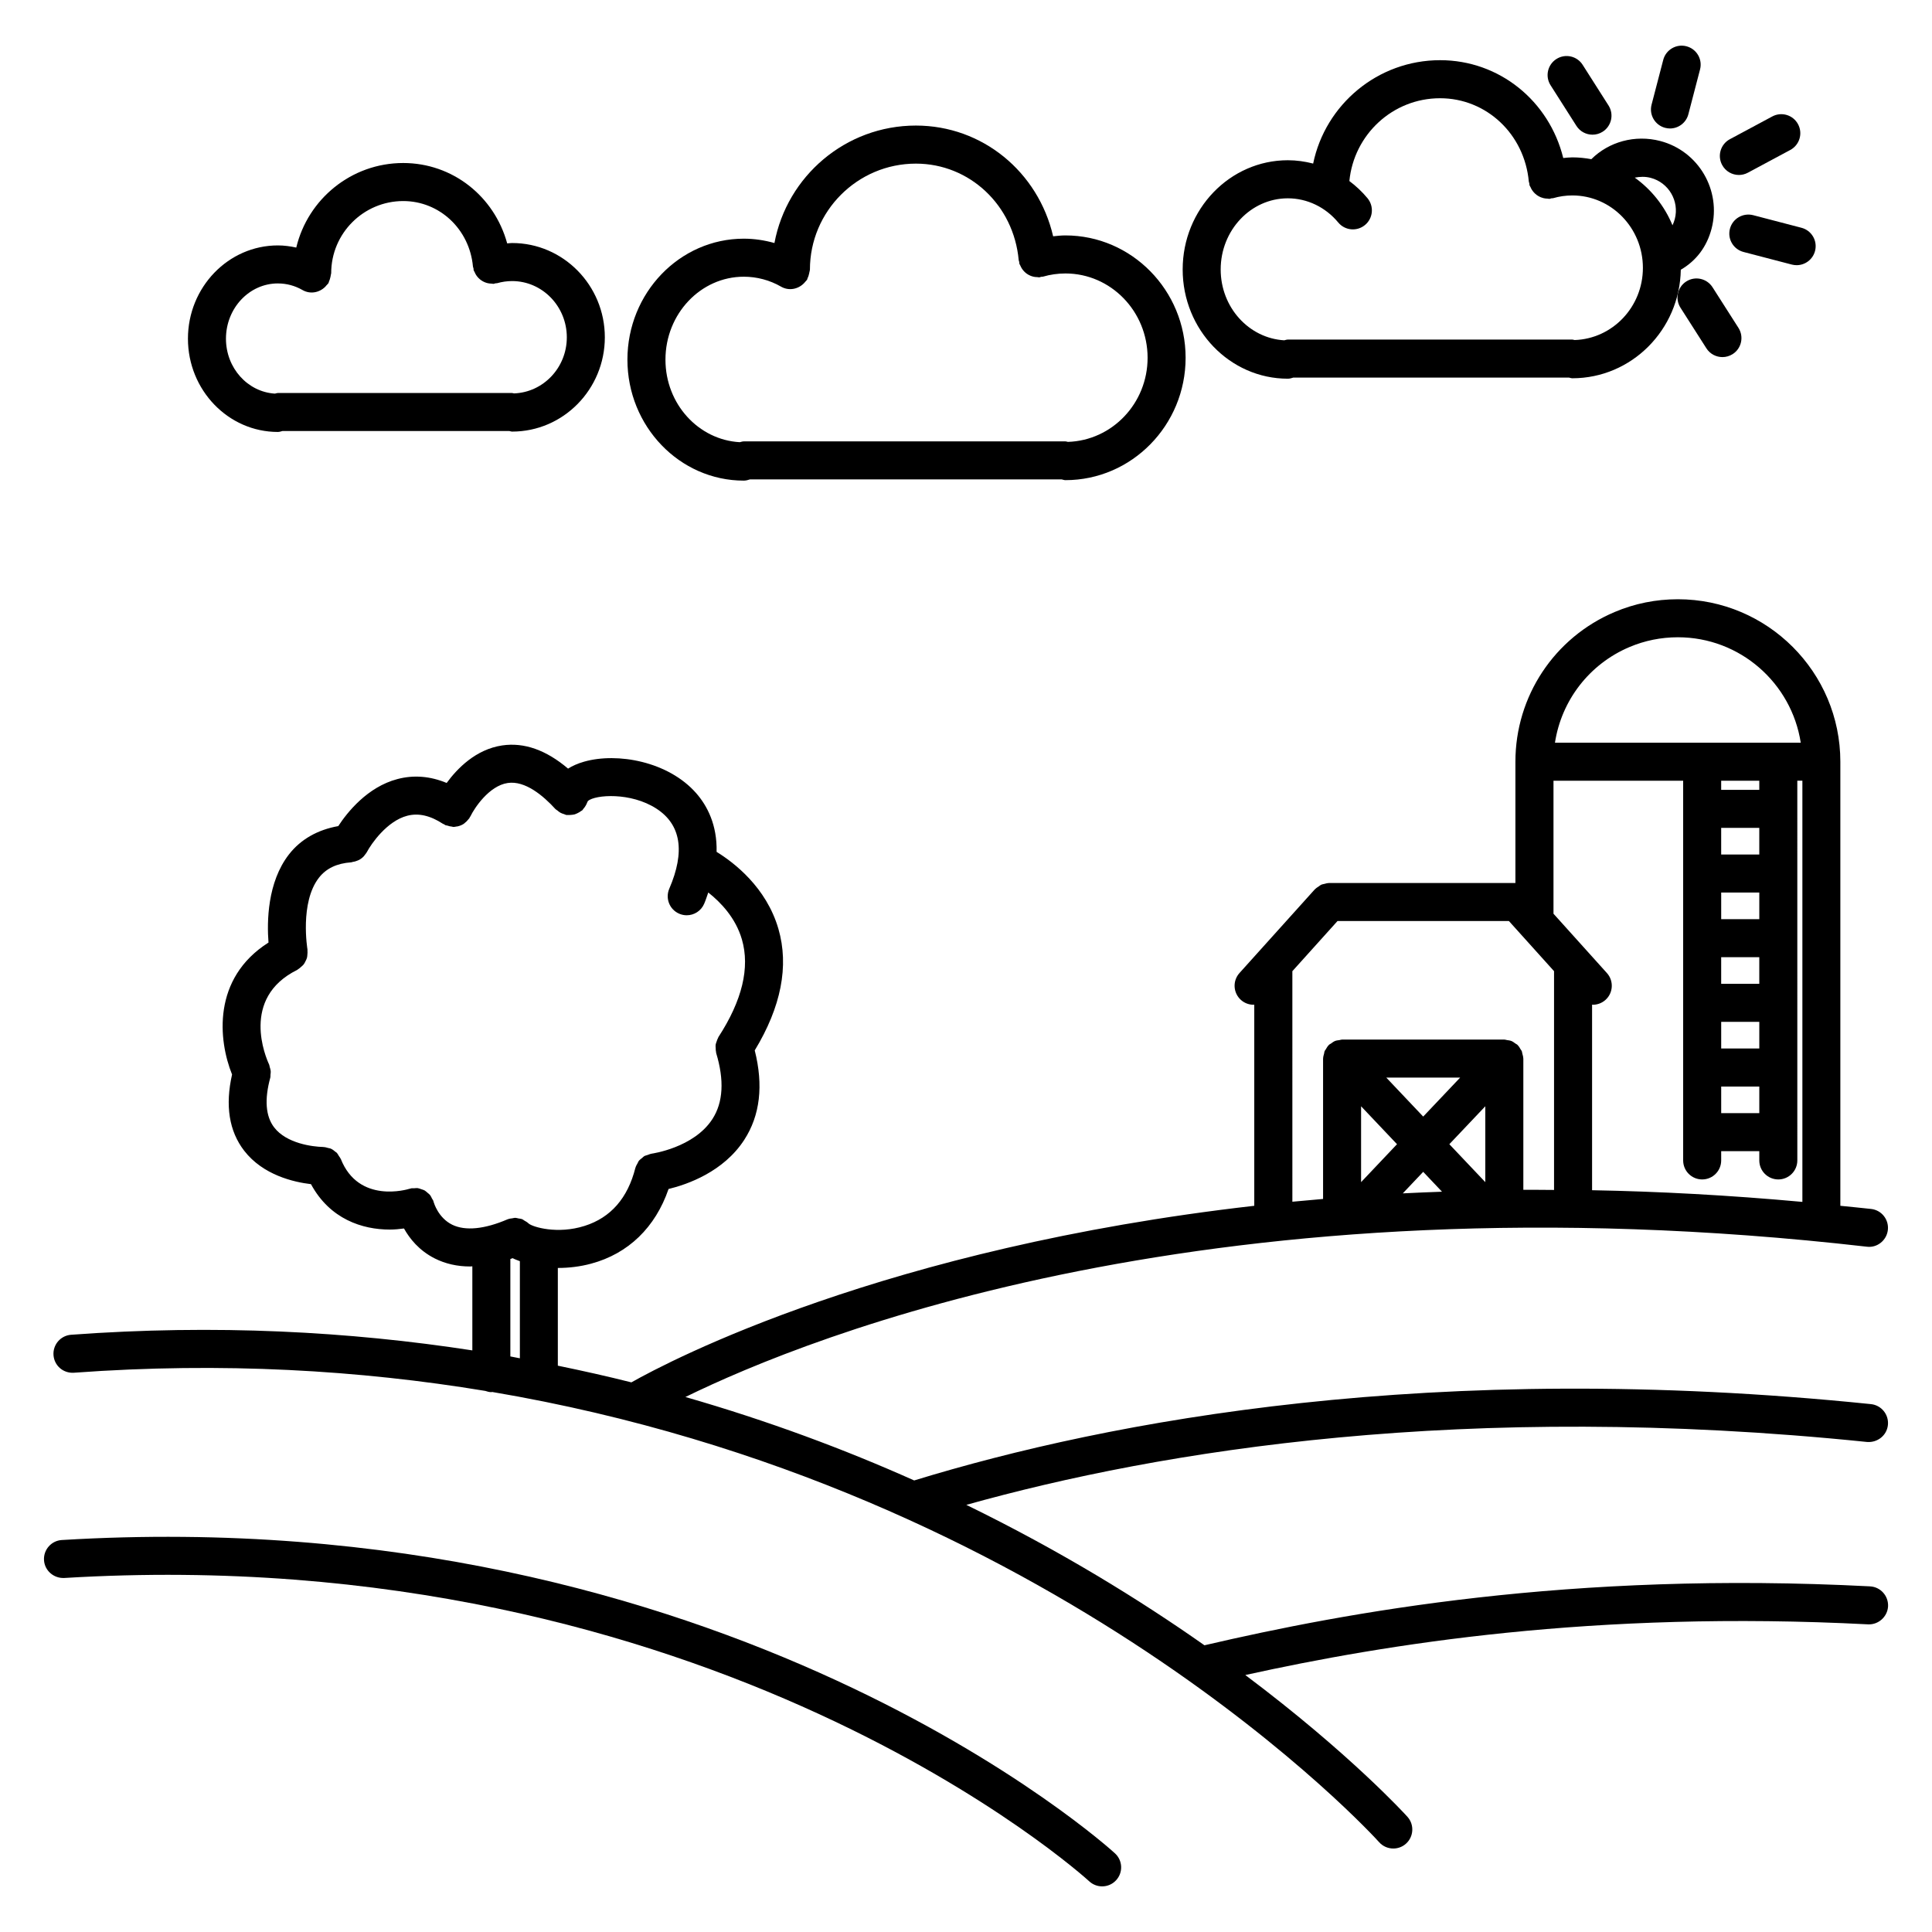 <?xml version="1.0" encoding="UTF-8"?>
<!-- Uploaded to: SVG Repo, www.svgrepo.com, Generator: SVG Repo Mixer Tools -->
<svg fill="#000000" width="800px" height="800px" version="1.1" viewBox="144 144 512 512" xmlns="http://www.w3.org/2000/svg">
 <g>
  <path d="m485.29 244.36c0.52 0 0.992-0.152 1.461-0.297h73.039c0.301 0.055 0.578 0.18 0.902 0.18 15.688 0 28.465-12.855 28.738-28.762 4.066-2.371 6.887-6.039 8.156-10.887 2.644-10.152-3.449-20.57-13.602-23.227-6.68-1.742-13.609 0.195-18.262 4.816-1.637-0.297-3.309-0.48-5.027-0.48-0.812 0-1.613 0.102-2.418 0.172-3.719-15.094-16.906-25.926-32.633-25.926-16.559 0-30.422 11.777-33.645 27.398-2.176-0.559-4.418-0.883-6.707-0.883-15.371 0-27.871 12.984-27.871 28.938-0.008 15.977 12.496 28.957 27.867 28.957zm96.148-53.23c4.777 1.25 7.648 6.152 6.398 10.926-0.16 0.613-0.371 1.145-0.609 1.648-2.106-5.113-5.602-9.473-10-12.629 1.34-0.262 2.758-0.324 4.211 0.055zm-96.148 5.426c5.113 0 9.98 2.336 13.359 6.41 1.773 2.141 4.949 2.445 7.094 0.66 2.141-1.777 2.434-4.953 0.66-7.094-1.438-1.734-3.059-3.246-4.805-4.555 1.195-12.277 11.445-21.941 24.035-21.941 12.273 0 22.379 9.496 23.52 22.098 0.016 0.168 0.105 0.297 0.137 0.457 0.035 0.172-0.004 0.332 0.047 0.504 0.055 0.188 0.188 0.316 0.262 0.492 0.117 0.281 0.246 0.539 0.414 0.789 0.215 0.328 0.453 0.613 0.734 0.883 0.168 0.16 0.336 0.301 0.523 0.438 0.336 0.242 0.691 0.434 1.074 0.59 0.23 0.09 0.453 0.16 0.695 0.223 0.359 0.086 0.719 0.125 1.098 0.133 0.168 0.004 0.316 0.07 0.492 0.059 0.172-0.016 0.312-0.105 0.473-0.141 0.16-0.035 0.324 0.004 0.488-0.039 1.641-0.48 3.359-0.727 5.106-0.727 10.305 0 18.688 8.605 18.688 19.191 0 10.375-8.07 18.797-18.094 19.129-0.207-0.023-0.383-0.121-0.594-0.121h-75.406c-0.336 0-0.637 0.125-0.953 0.191-9.355-0.539-16.844-8.711-16.844-18.766-0.004-10.398 7.984-18.863 17.797-18.863z"/>
  <path d="m602.45 204.63c-0.707 2.691 0.91 5.445 3.602 6.144l12.801 3.34c0.43 0.109 0.855 0.16 1.281 0.16 2.231 0 4.281-1.5 4.871-3.769 0.707-2.691-0.91-5.445-3.602-6.144l-12.801-3.34c-2.695-0.684-5.453 0.914-6.152 3.609z"/>
  <path d="m585.29 177.88c0.422 0.109 0.852 0.168 1.273 0.168 2.231 0 4.281-1.5 4.871-3.769l3.094-11.871c0.707-2.695-0.91-5.445-3.606-6.144-2.66-0.707-5.445 0.91-6.144 3.602l-3.094 11.871c-0.703 2.695 0.91 5.441 3.606 6.144z"/>
  <path d="m590.88 218.59c-2.348 1.496-3.031 4.613-1.535 6.957l6.867 10.758c0.957 1.508 2.59 2.328 4.254 2.328 0.934 0 1.863-0.258 2.707-0.789 2.348-1.496 3.031-4.613 1.535-6.957l-6.867-10.758c-1.5-2.356-4.621-3.043-6.961-1.539z"/>
  <path d="m561.77 177.36c0.957 1.508 2.594 2.332 4.258 2.332 0.926 0 1.859-0.25 2.699-0.785 2.348-1.496 3.043-4.609 1.547-6.957l-6.852-10.766c-1.492-2.352-4.609-3.043-6.957-1.547-2.348 1.496-3.043 4.609-1.547 6.957z"/>
  <path d="m604.82 190.37c0.801 0 1.617-0.191 2.379-0.598l11.246-6.031c2.449-1.316 3.375-4.367 2.055-6.82-1.309-2.453-4.363-3.375-6.82-2.062l-11.246 6.031c-2.449 1.316-3.375 4.367-2.055 6.82 0.906 1.699 2.648 2.66 4.441 2.66z"/>
  <path d="m341.12 271.37c0.578 0 1.113-0.152 1.633-0.328h82.598c0.332 0.07 0.645 0.203 0.996 0.203 17.562 0 31.852-14.547 31.852-32.43 0-17.875-14.289-32.426-31.852-32.426-1.094 0-2.172 0.117-3.254 0.23-3.953-17.051-18.73-29.344-36.375-29.344-18.637 0-34.168 13.438-37.484 31.129-2.637-0.742-5.359-1.152-8.117-1.152-17.004 0-30.844 14.379-30.844 32.059 0.004 17.68 13.844 32.059 30.848 32.059zm0-54.039c3.461 0 6.879 0.91 9.879 2.641 2.012 1.152 4.418 0.711 5.992-0.84 0.152-0.137 0.266-0.297 0.402-0.453 0.156-0.195 0.359-0.332 0.488-0.555 0.059-0.105 0.059-0.223 0.109-0.332 0.215-0.414 0.344-0.852 0.441-1.32 0.02-0.121 0.059-0.238 0.074-0.363 0.031-0.223 0.133-0.418 0.133-0.648 0-15.492 12.602-28.098 28.086-28.098 14.207 0 25.926 11 27.242 25.578 0.016 0.172 0.105 0.309 0.141 0.469 0.031 0.16-0.004 0.316 0.039 0.48 0.055 0.18 0.176 0.309 0.246 0.48 0.125 0.301 0.262 0.574 0.438 0.84 0.203 0.309 0.422 0.57 0.676 0.82 0.195 0.191 0.395 0.359 0.613 0.516 0.309 0.211 0.613 0.383 0.953 0.523 0.273 0.109 0.527 0.195 0.816 0.262 0.332 0.074 0.672 0.105 1.023 0.109 0.176 0.004 0.336 0.074 0.523 0.059 0.168-0.016 0.309-0.105 0.469-0.141 0.168-0.031 0.324 0.004 0.488-0.039 1.934-0.562 3.941-0.848 5.961-0.848 12.012 0 21.773 10.027 21.773 22.348 0 12.09-9.418 21.914-21.113 22.285-0.227-0.031-0.422-0.133-0.66-0.133h-85.234c-0.379 0-0.715 0.137-1.066 0.215-10.949-0.605-19.699-10.133-19.699-21.867-0.004-12.125 9.316-21.988 20.766-21.988z"/>
  <path d="m217.64 258.47c0.434 0 0.816-0.141 1.219-0.246h60.105c0.258 0.039 0.488 0.152 0.754 0.152 13.547 0 24.57-11.211 24.57-24.988 0-13.773-11.023-24.984-24.57-24.984-0.438 0-0.871 0.07-1.309 0.098-3.402-12.449-14.445-21.301-27.555-21.301-13.75 0-25.277 9.574-28.34 22.406-1.598-0.348-3.231-0.57-4.875-0.57-13.141 0-23.832 11.09-23.832 24.719 0.004 13.625 10.688 24.715 23.832 24.715zm0-39.355c2.316 0 4.516 0.59 6.535 1.75 2 1.152 4.402 0.711 5.977-0.828 0.133-0.121 0.227-0.258 0.344-0.395 0.18-0.215 0.414-0.383 0.559-0.641 0.07-0.121 0.07-0.258 0.125-0.379 0.16-0.324 0.25-0.672 0.344-1.027 0.055-0.246 0.125-0.48 0.145-0.727 0.02-0.172 0.102-0.316 0.102-0.492 0-10.531 8.566-19.094 19.09-19.094 9.637 0 17.582 7.473 18.48 17.375 0.016 0.168 0.105 0.301 0.141 0.465 0.031 0.16-0.004 0.316 0.039 0.484 0.051 0.18 0.176 0.309 0.246 0.473 0.125 0.312 0.266 0.594 0.449 0.863 0.191 0.289 0.398 0.539 0.637 0.777 0.211 0.211 0.43 0.395 0.676 0.562 0.289 0.203 0.574 0.359 0.891 0.492 0.277 0.121 0.555 0.207 0.852 0.277 0.332 0.074 0.66 0.105 1.012 0.117 0.18 0 0.344 0.074 0.523 0.059 0.172-0.016 0.309-0.105 0.473-0.141 0.156-0.031 0.316 0.004 0.473-0.039 1.285-0.367 2.621-0.559 3.965-0.559 7.992 0 14.496 6.691 14.496 14.906 0 8.051-6.242 14.586-13.996 14.863-0.172-0.016-0.324-0.102-0.5-0.102h-62.074c-0.281 0-0.523 0.117-0.797 0.16-7.211-0.449-12.965-6.769-12.965-14.555 0.004-8.086 6.176-14.648 13.762-14.648z"/>
  <path d="m160.39 552.12c-2.777 0.168-4.891 2.555-4.727 5.336 0.168 2.777 2.574 4.84 5.332 4.727 171.6-10.387 270.68 79.465 271.66 80.379 0.969 0.898 2.195 1.344 3.426 1.344 1.355 0 2.699-0.539 3.691-1.613 1.891-2.035 1.773-5.223-0.266-7.113-1.004-0.953-103.04-93.699-279.12-83.059z"/>
  <path d="m639.57 564.4c-79.527-4.109-138.48 6.797-176.38 15.617-17.148-12.066-38.27-25.094-63.105-37.211 51.625-14.453 132.14-27.613 238.7-16.668 2.785 0.211 5.246-1.734 5.531-4.5 0.281-2.769-1.734-5.246-4.5-5.531-116.01-11.914-201.81 4.375-253.55 20.227-18.395-8.227-38.652-15.801-60.625-22.113 32.852-16.102 140.52-59.602 313.09-39.832 2.719 0.359 5.262-1.668 5.57-4.434 0.316-2.762-1.668-5.262-4.434-5.57-2.762-0.316-5.43-0.551-8.156-0.836v-117.68c0-23.746-19.316-43.062-43.062-43.062-5.812 0-11.453 1.137-16.762 3.387-15.973 6.762-26.289 22.332-26.289 39.676v32.129h-49.398c-0.047 0-0.086 0.023-0.125 0.023-0.383 0.012-0.746 0.125-1.125 0.223-0.266 0.07-0.543 0.09-0.789 0.203-0.258 0.109-0.457 0.312-0.695 0.469-0.316 0.211-0.645 0.398-0.906 0.676-0.031 0.031-0.074 0.039-0.105 0.074l-19.984 22.199c-1.859 2.066-1.691 5.254 0.371 7.113 0.961 0.867 2.172 1.293 3.371 1.293 0.066 0 0.117-0.035 0.18-0.039v53.316c-97.922 11.164-154.65 40.898-165.07 46.793-6.348-1.602-12.871-3.055-19.492-4.422v-25.902c0.02 0 0.035 0.004 0.055 0.004 2.902 0 5.894-0.363 8.746-1.133 9.891-2.648 17.059-9.645 20.539-19.789 5.019-1.219 14.551-4.551 20.047-13.004 4.227-6.5 5.133-14.484 2.793-23.73 6.984-11.512 9.133-22.348 6.277-32.203-3.203-11.035-11.785-17.582-16.383-20.41 0.172-7.164-2.5-12.238-5.414-15.562-7.387-8.41-20.902-10.848-29.703-8.34-1.727 0.492-3.117 1.129-4.246 1.84-5.777-4.914-11.645-7.008-17.461-6.144-6.984 1.039-11.906 6.106-14.711 9.945-4.363-1.812-8.742-2.172-13.059-1.027-7.992 2.106-13.324 8.879-15.668 12.461-5.402 0.957-9.922 3.457-13.074 7.512-5.742 7.391-5.84 17.871-5.414 23.348-14.977 9.496-13.305 25.914-9.656 34.969-1.855 8.211-0.801 15.008 3.219 20.207 5.019 6.481 13.164 8.316 17.695 8.852 5.027 9.297 13.637 12.035 20.879 12.035 1.328 0 2.562-0.133 3.769-0.289 1.477 2.644 3.977 5.836 8.172 7.949 2.812 1.41 5.934 2.121 9.344 2.121 0.195 0 0.402-0.035 0.598-0.039v22.277c-32.598-5.019-68.051-6.953-106.34-4.141-2.773 0.211-4.859 2.629-4.656 5.406 0.207 2.769 2.559 4.832 5.394 4.656 39.438-2.887 75.812-0.672 109.05 4.82 0.508 0.176 1.031 0.324 1.598 0.324 0.074 0 0.137-0.039 0.211-0.047 149.72 25.375 234.02 118.15 235.04 119.3 0.996 1.125 2.383 1.691 3.769 1.691 1.188 0 2.387-0.418 3.344-1.27 2.074-1.848 2.266-5.031 0.422-7.113-0.43-0.484-15.227-16.766-42.988-37.594 37.387-8.242 92.516-17.176 165.04-13.43 2.715 0.141 5.144-1.996 5.297-4.769 0.129-2.785-2-5.152-4.781-5.297zm-101.95-107.12-9.527-10.055 9.527-10.051zm-11.469 2.535c-3.492 0.125-6.984 0.266-10.395 0.441l5.406-5.707zm-4.988-19.91-9.785-10.332h19.578zm-6.938 7.32-9.523 10.055v-20.105zm51.691 12.199v-49.191c0.066 0.004 0.121 0.039 0.188 0.039 1.199 0 2.41-0.43 3.371-1.293 2.066-1.859 2.231-5.047 0.371-7.113l-14.156-15.723v-35.238h34.363v100.62c0 2.785 2.254 5.039 5.039 5.039s5.039-2.254 5.039-5.039v-2.457h10.098v2.457c0 2.785 2.254 5.039 5.039 5.039s5.039-2.254 5.039-5.039l-0.004-100.63h1.344v111.62c-19.434-1.777-38.016-2.769-55.73-3.094zm44.312-108.52v2.414h-10.098v-2.414zm-10.094 36.688v-7.059h10.098v7.059zm10.094 10.078v7.059h-10.098v-7.059zm-10.094 17.133h10.098v7.059h-10.098zm10.094-44.344h-10.098v-7.059h10.098zm-10.094 61.484h10.098v7.055h-10.098zm-24.309-116.47c4.062-1.719 8.379-2.59 12.836-2.59 16.473 0 30.121 12.148 32.555 27.945l-65.137 0.004c1.719-11.195 9.086-20.844 19.746-25.359zm-89.336 85.902 11.969-13.297h45.414l11.965 13.289v57.98c-2.711-0.012-5.473-0.055-8.137-0.039v-34.77c0-0.023-0.016-0.047-0.016-0.07-0.004-0.418-0.137-0.82-0.246-1.23-0.066-0.23-0.066-0.484-0.156-0.695-0.066-0.152-0.195-0.273-0.281-0.418-0.242-0.434-0.492-0.855-0.84-1.195-0.016-0.016-0.02-0.035-0.035-0.051-0.156-0.152-0.359-0.207-0.527-0.332-0.344-0.25-0.676-0.52-1.078-0.676-0.371-0.145-0.77-0.18-1.164-0.238-0.238-0.035-0.441-0.137-0.691-0.137h-42.996c-0.246 0-0.457 0.105-0.699 0.141-0.387 0.055-0.781 0.086-1.152 0.23-0.406 0.16-0.742 0.422-1.09 0.68-0.172 0.121-0.367 0.18-0.523 0.328-0.016 0.016-0.02 0.035-0.035 0.051-0.348 0.336-0.594 0.754-0.836 1.184-0.086 0.152-0.223 0.277-0.289 0.43-0.098 0.211-0.098 0.457-0.152 0.684-0.109 0.414-0.246 0.816-0.25 1.238 0 0.023-0.016 0.047-0.016 0.07v37.203c-2.734 0.23-5.461 0.473-8.137 0.734zm-222.64 67.191c-3.754-1.832-4.887-5.906-4.887-5.906-0.016-0.059-0.055-0.102-0.074-0.156-0.016-0.055 0-0.109-0.016-0.168-0.086-0.277-0.273-0.484-0.402-0.73-0.156-0.309-0.277-0.621-0.484-0.883-0.207-0.258-0.457-0.434-0.707-0.645-0.246-0.211-0.473-0.441-0.762-0.605-0.266-0.145-0.559-0.215-0.852-0.316-0.324-0.109-0.629-0.246-0.969-0.293-0.324-0.039-0.645 0.02-0.977 0.039-0.281 0.02-0.559-0.035-0.84 0.035-0.055 0.016-0.098 0.055-0.152 0.07-0.059 0.02-0.117 0-0.176 0.02-0.543 0.172-13.488 4.074-18.234-7.891-0.012-0.035-0.039-0.055-0.055-0.086-0.102-0.246-0.281-0.43-0.418-0.648-0.211-0.336-0.395-0.707-0.672-0.977-0.07-0.07-0.168-0.102-0.242-0.16-0.406-0.359-0.84-0.684-1.34-0.898-0.188-0.082-0.398-0.074-0.59-0.133-0.434-0.121-0.855-0.258-1.316-0.262-0.023 0-0.047-0.016-0.074-0.016h-0.016c-2.727-0.066-9.656-0.906-12.941-5.188-2.258-2.941-2.606-7.379-1.027-13.18 0.074-0.273 0.023-0.535 0.055-0.812 0.035-0.316 0.09-0.613 0.059-0.938-0.031-0.371-0.152-0.719-0.262-1.074-0.066-0.223-0.059-0.449-0.16-0.66-0.836-1.785-7.699-17.578 7.445-25.074 0.098-0.047 0.152-0.137 0.242-0.188 0.301-0.176 0.551-0.398 0.805-0.629 0.238-0.211 0.48-0.402 0.672-0.648 0.195-0.25 0.324-0.535 0.469-0.82 0.145-0.293 0.301-0.57 0.387-0.883 0.086-0.293 0.098-0.594 0.121-0.902 0.031-0.352 0.066-0.691 0.02-1.047-0.012-0.102 0.023-0.195 0.004-0.297-0.02-0.121-2.082-12.43 3.027-19 1.934-2.488 4.742-3.824 8.586-4.098 0.117-0.004 0.211-0.074 0.324-0.09 0.441-0.059 0.867-0.18 1.281-0.352 0.156-0.07 0.312-0.117 0.457-0.195 0.484-0.262 0.926-0.598 1.305-1.02 0.09-0.102 0.152-0.215 0.238-0.328 0.18-0.23 0.371-0.449 0.52-0.719 1.16-2.207 5.336-8.238 10.691-9.633 2.988-0.781 6.086-0.074 9.488 2.144 0.102 0.066 0.211 0.07 0.312 0.125 0.105 0.055 0.168 0.156 0.277 0.207 0.18 0.086 0.371 0.066 0.559 0.125 0.406 0.141 0.801 0.246 1.219 0.277 0.133 0.012 0.258 0.09 0.387 0.09 0.25 0 0.492-0.066 0.734-0.105 0.145-0.02 0.289-0.023 0.43-0.059 0.559-0.137 1.094-0.348 1.578-0.664 0.086-0.055 0.145-0.133 0.227-0.191 0.402-0.297 0.75-0.656 1.055-1.074 0.055-0.074 0.137-0.109 0.191-0.191 0.047-0.07 0.047-0.152 0.09-0.227 0.074-0.125 0.176-0.227 0.242-0.363 0.973-2.039 4.871-8.035 9.848-8.777 4.621-0.691 9.426 3.375 12.645 6.906 0.152 0.168 0.348 0.238 0.52 0.379 0.262 0.223 0.516 0.434 0.816 0.598 0.316 0.176 0.645 0.277 0.984 0.379 0.203 0.059 0.363 0.188 0.574 0.215 0.105 0.016 0.195-0.016 0.301-0.004 0.316 0.035 0.625 0.004 0.945-0.02 0.328-0.031 0.641-0.051 0.953-0.141 0.277-0.082 0.523-0.207 0.785-0.328 0.328-0.16 0.629-0.328 0.918-0.555 0.105-0.082 0.227-0.105 0.324-0.195 0.121-0.109 0.172-0.262 0.277-0.383 0.242-0.266 0.449-0.543 0.629-0.863 0.152-0.262 0.277-0.523 0.379-0.801 0.055-0.152 0.16-0.266 0.203-0.422 1.965-1.672 11.324-2.387 18.148 2.023 6.519 4.219 7.668 11.359 3.414 21.227-1.102 2.555 0.074 5.523 2.625 6.621 0.648 0.281 1.328 0.418 1.996 0.418 1.949 0 3.805-1.137 4.625-3.043 0.453-1.047 0.734-2 1.09-2.992 3.273 2.586 7.238 6.68 8.914 12.438 2.172 7.477 0.074 16.184-6.227 25.875-0.039 0.066-0.039 0.137-0.082 0.203-0.18 0.309-0.277 0.645-0.395 0.984-0.098 0.293-0.223 0.559-0.262 0.863-0.039 0.293 0 0.578 0.016 0.883 0.012 0.363 0.012 0.719 0.105 1.074 0.016 0.07 0 0.141 0.02 0.211 2.191 7.211 1.859 13.094-0.984 17.496-4.934 7.648-16.055 9.176-16.152 9.191-0.031 0.004-0.051 0.023-0.082 0.031-0.344 0.051-0.648 0.207-0.973 0.316-0.297 0.105-0.621 0.16-0.887 0.316-0.195 0.117-0.336 0.309-0.52 0.449-0.324 0.262-0.664 0.492-0.918 0.82-0.133 0.172-0.191 0.398-0.301 0.59-0.215 0.379-0.441 0.746-0.559 1.168-0.004 0.023-0.023 0.047-0.031 0.07-2.019 8.016-6.539 13.191-13.438 15.371-7.211 2.297-13.773 0.301-14.836-0.621-0.016-0.02-0.047-0.023-0.059-0.047-0.316-0.316-0.711-0.523-1.094-0.742-0.188-0.105-0.336-0.266-0.535-0.348-0.336-0.137-0.707-0.156-1.066-0.223-0.277-0.051-0.539-0.156-0.816-0.156-0.246-0.004-0.492 0.098-0.742 0.125-0.402 0.059-0.812 0.09-1.188 0.246-0.023 0.012-0.051 0.004-0.074 0.016-6.148 2.648-11.234 3.129-14.688 1.445zm15.398 9.09c0.203-0.07 0.406-0.156 0.605-0.23 0.578 0.312 1.266 0.543 1.918 0.801v25.734c-0.852-0.152-1.672-0.336-2.523-0.492z"/>
 </g>
</svg>